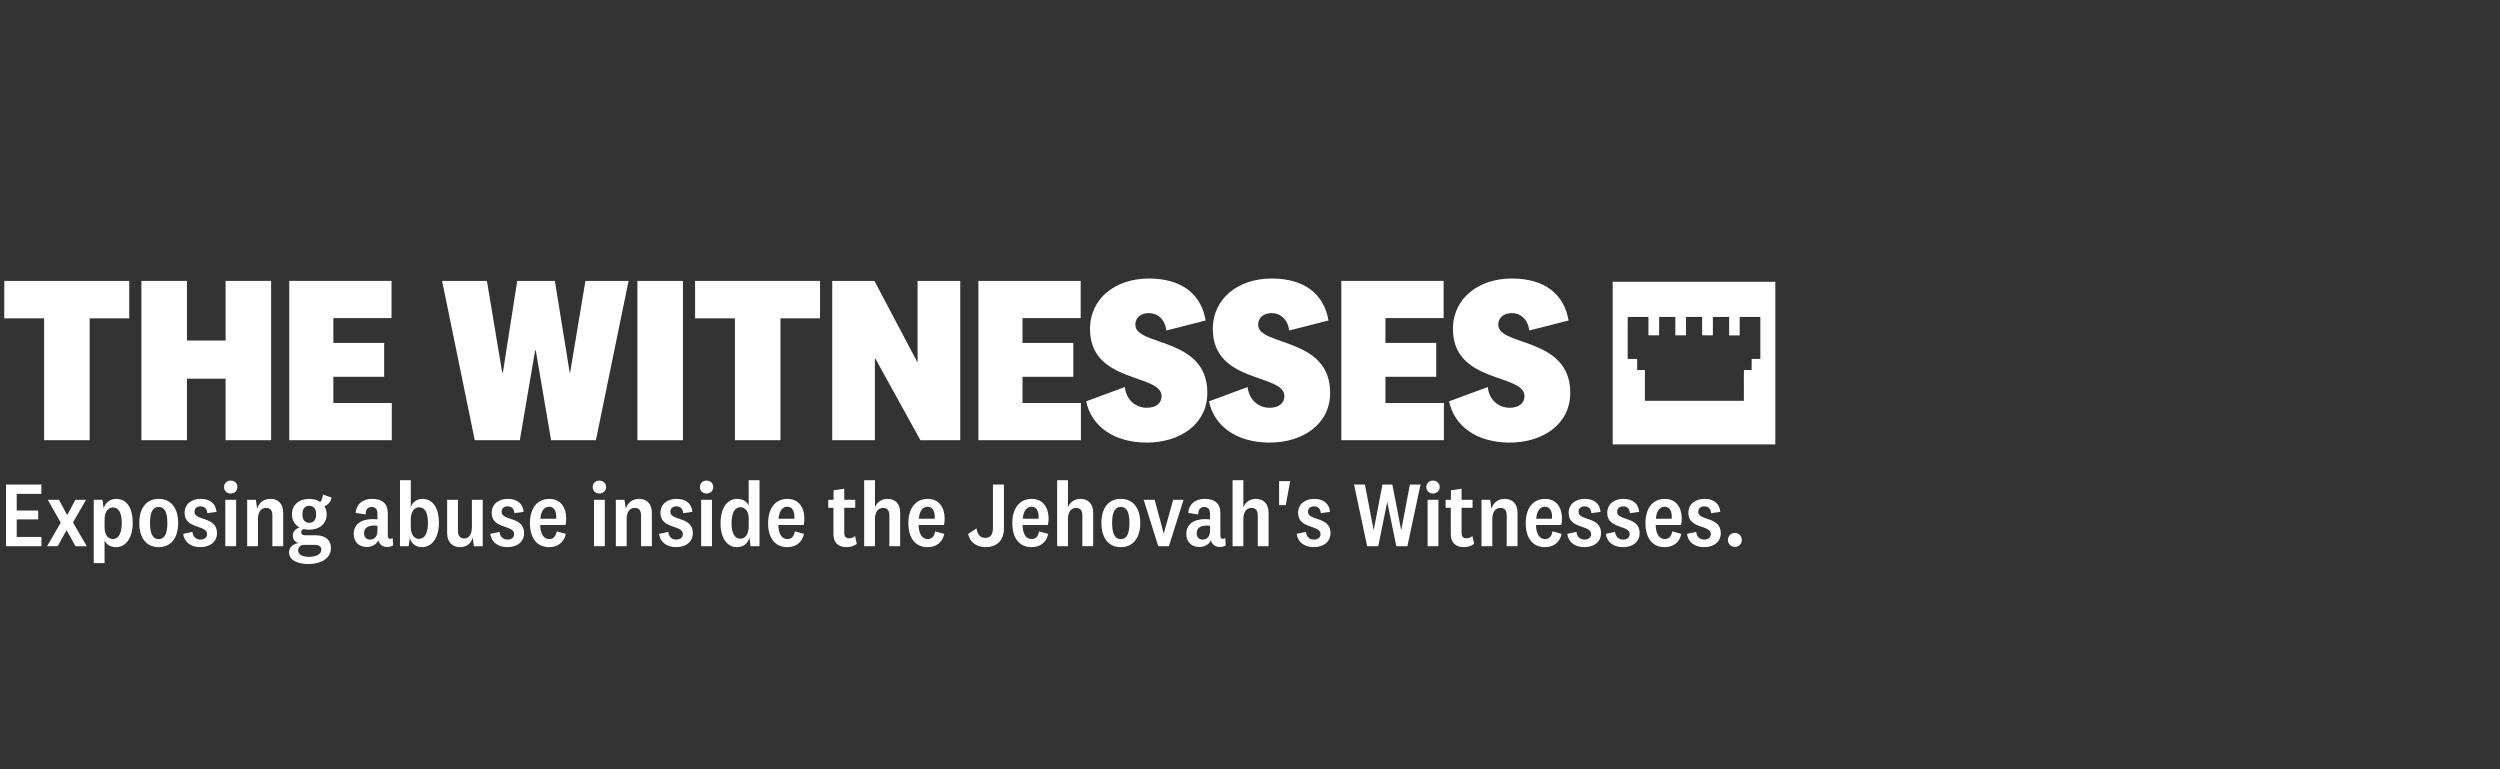 <?xml version="1.0" encoding="utf-8"?>
<!-- Generator: Adobe Illustrator 23.0.6, SVG Export Plug-In . SVG Version: 6.00 Build 0)  -->
<svg version="1.0" id="Layer_1" xmlns="http://www.w3.org/2000/svg" xmlns:xlink="http://www.w3.org/1999/xlink" x="0px" y="0px"
	 viewBox="0 0 1300 400" style="enable-background:new 0 0 1300 400;" xml:space="preserve">
<rect x="0" y="0" width="1300" height="400" fill="#333333" stroke="none"/>
<style type="text/css">
	.st0{display:none;}
	.st1{fill:#FFFFFF;}
	.st2{fill-rule:evenodd;clip-rule:evenodd;fill:#FFFFFF;}
</style>
<g id="Old" class="st0">
</g>
<g id="Artwork">
	<g>
		<path class="st1" d="M21.55,284.04H3.12v-32.07h18.39v4.85H8.69v8.64h11.18v4.61H8.69v9.12h12.86V284.04z"/>
		<path class="st1" d="M34.66,275.78h-0.1L30,284.04h-5.52l7.1-12.24l-6.72-11.9h5.81l4.22,7.87h0.1l4.22-7.87h5.52l-6.77,11.76
			l7.15,12.39h-5.86L34.66,275.78z"/>
		<path class="st1" d="M53.9,264.41c0.72-2.83,3.22-4.99,6.53-4.99c5.66,0,8.59,5.09,8.59,12.38c0,7.54-3.26,12.72-8.79,12.72
			c-2.83,0-4.99-1.49-5.86-3.5v11.81h-5.62V259.9h4.51L53.9,264.41z M54.38,274.39c0,3.89,1.97,5.9,4.27,5.9
			c2.98,0,4.66-2.93,4.66-8.35c0-5.33-1.58-8.06-4.61-8.06c-2.35,0-4.32,2.16-4.32,6.29V274.39z"/>
		<path class="st1" d="M82.51,284.52c-6.29,0-10.08-4.66-10.08-12.58c0-7.87,3.79-12.53,10.08-12.53s10.13,4.66,10.13,12.53
			C92.64,279.86,88.8,284.52,82.51,284.52z M82.51,263.59c-3.07,0-4.51,2.83-4.51,8.35c0,5.57,1.44,8.4,4.51,8.4
			c3.12,0,4.51-2.83,4.51-8.4C87.02,266.42,85.63,263.59,82.51,263.59z"/>
		<path class="st1" d="M100.08,276.6c0.19,2.35,1.78,3.98,4.08,3.98c2.11,0,3.5-1.01,3.5-2.88c0-4.9-11.67-2.45-11.67-10.99
			c0-4.61,3.65-7.3,8.35-7.3c4.99,0,7.87,2.54,8.26,6.77l-4.8,0.67c-0.14-2.11-1.25-3.55-3.5-3.55c-1.92,0-3.17,1.06-3.17,2.88
			c0,4.75,11.71,2.3,11.71,10.99c0,4.7-3.7,7.34-8.69,7.34c-4.94,0-8.35-2.59-8.88-6.91L100.08,276.6z"/>
		<path class="st1" d="M119.95,256.63c-1.92,0-3.46-1.34-3.46-3.36s1.54-3.36,3.46-3.36c1.97,0,3.5,1.34,3.5,3.36
			S121.92,256.63,119.95,256.63z M122.78,259.89v24.15h-5.62v-24.15H122.78z"/>
		<path class="st1" d="M133.73,264.5c0.96-3.22,3.55-5.09,6.91-5.09c4.03,0,6.62,2.64,6.62,7.25v17.38h-5.62v-15.99
			c0-2.4-0.91-3.94-3.22-3.94c-2.35,0-4.27,1.68-4.27,5.86v14.07h-5.62v-24.15h4.51L133.73,264.5z"/>
		<path class="st1" d="M160.32,293.3c-5.28,0-10.03-1.87-10.03-6.14c0-2.54,2.06-4.32,4.9-4.75c-1.78-0.53-2.93-1.92-2.93-3.89
			c0-2.16,1.49-3.6,3.5-4.22c-2.4-1.34-3.94-3.7-3.94-6.86c0-4.99,3.7-8.02,8.98-8.02c2.26,0,4.22,0.58,5.76,1.63
			c0.82-0.86,1.15-2.26,1.34-3.89l4.51,1.58c-0.29,2.21-1.92,3.84-3.74,4.46c0.77,1.15,1.2,2.59,1.2,4.22
			c0,5.04-3.84,8.02-9.07,8.02c-1.01,0-2.02-0.1-2.88-0.34c-0.86,0.34-1.3,0.91-1.3,1.73c0,1.06,0.82,1.49,2.02,1.49h5.33
			c5.28,0,8.11,2.54,8.11,6.62C172.08,290.76,166.37,293.3,160.32,293.3z M160.46,289.56c3.79,0,6.62-1.2,6.62-3.7
			c0-1.58-1.15-2.54-3.46-2.54h-5.23c-1.97,0-3.36,1.06-3.36,2.88C155.04,288.5,157.44,289.56,160.46,289.56z M160.8,271.85
			c2.3,0,3.6-1.58,3.6-4.42c0-2.88-1.3-4.42-3.6-4.42c-2.26,0-3.55,1.58-3.55,4.42C157.25,270.26,158.54,271.85,160.8,271.85z"/>
		<path class="st1" d="M201.65,278.57c0,1.15,0.53,1.63,1.34,1.63c0.43,0,0.86-0.19,1.2-0.43l0.24,3.84
			c-0.82,0.53-1.97,0.82-3.12,0.82c-1.73,0-3.12-0.67-3.94-1.97c-0.29-0.43-0.53-0.96-0.67-1.58c-0.82,2.21-3.26,3.55-6,3.55
			c-3.98,0-6.77-2.54-6.77-6.77c0-4.99,3.74-7.73,10.03-7.73c0.72,0,1.63,0.1,2.3,0.19v-3.07c0-2.02-0.86-3.41-3.02-3.41
			c-2.11,0-3.12,1.44-3.12,3.89l-5.18-0.82c0.29-4.51,3.6-7.3,8.59-7.3c5.23,0,8.11,2.45,8.11,7.34L201.65,278.57L201.65,278.57z
			 M196.27,273.43c-0.43-0.1-1.06-0.14-1.68-0.14c-3.41,0-5.28,1.3-5.28,3.98c0,2.02,1.15,3.31,3.12,3.31
			c2.06,0,3.84-1.39,3.84-4.61V273.43z"/>
		<path class="st1" d="M213.6,263.78c0.77-2.64,3.22-4.37,6.1-4.37c5.62,0,8.54,5.23,8.54,12.38c0,7.39-3.26,12.72-8.83,12.72
			c-3.12,0-5.57-1.82-6.29-4.85l-0.62,4.37h-4.51v-34.32h5.62v14.07H213.6z M213.6,274.01c0,4.18,1.97,6.19,4.27,6.19
			c2.98,0,4.66-2.88,4.66-8.3c0-5.38-1.58-8.11-4.61-8.11c-2.35,0-4.32,2.16-4.32,6.34V274.01z"/>
		<path class="st1" d="M245.81,279.53c-0.91,3.22-3.26,4.99-6.62,4.99c-3.79,0-6.67-2.5-6.67-7.2v-17.43h5.62v16.23
			c0,2.35,1.06,3.89,3.17,3.89c2.3,0,4.08-1.82,4.08-5.95V259.9h5.62v24.15h-4.56L245.81,279.53z"/>
		<path class="st1" d="M259.77,276.6c0.19,2.35,1.78,3.98,4.08,3.98c2.11,0,3.5-1.01,3.5-2.88c0-4.9-11.67-2.45-11.67-10.99
			c0-4.61,3.65-7.3,8.35-7.3c4.99,0,7.87,2.54,8.26,6.77l-4.8,0.67c-0.14-2.11-1.25-3.55-3.5-3.55c-1.92,0-3.17,1.06-3.17,2.88
			c0,4.75,11.71,2.3,11.71,10.99c0,4.7-3.7,7.34-8.69,7.34c-4.94,0-8.35-2.59-8.88-6.91L259.77,276.6z"/>
		<path class="st1" d="M289.49,276.31l4.75,1.3c-0.96,4.56-4.32,6.91-8.69,6.91c-6.34,0-9.98-4.7-9.98-12.48
			c0-7.58,3.65-12.62,10.08-12.62c5.95,0,8.78,4.61,8.78,10.18c0,1.2-0.14,2.4-0.34,3.41h-13.2c0.1,4.51,1.73,7.3,4.75,7.3
			C287.81,280.29,289.05,278.85,289.49,276.31z M289.2,269.73c0.05-0.38,0.05-0.77,0.05-1.15c0-2.69-1.1-5.09-3.7-5.09
			c-2.74,0-4.27,2.59-4.56,6.24H289.2z"/>
		<path class="st1" d="M311.66,256.63c-1.92,0-3.46-1.34-3.46-3.36s1.54-3.36,3.46-3.36c1.97,0,3.5,1.34,3.5,3.36
			S313.63,256.63,311.66,256.63z M314.49,259.89v24.15h-5.62v-24.15H314.49z"/>
		<path class="st1" d="M325.44,264.5c0.96-3.22,3.55-5.09,6.91-5.09c4.03,0,6.62,2.64,6.62,7.25v17.38h-5.62v-15.99
			c0-2.4-0.91-3.94-3.22-3.94c-2.35,0-4.27,1.68-4.27,5.86v14.07h-5.62v-24.15h4.51L325.44,264.5z"/>
		<path class="st1" d="M347.52,276.6c0.19,2.35,1.78,3.98,4.08,3.98c2.11,0,3.5-1.01,3.5-2.88c0-4.9-11.67-2.45-11.67-10.99
			c0-4.61,3.65-7.3,8.35-7.3c4.99,0,7.87,2.54,8.26,6.77l-4.8,0.67c-0.14-2.11-1.25-3.55-3.5-3.55c-1.92,0-3.17,1.06-3.17,2.88
			c0,4.75,11.71,2.3,11.71,10.99c0,4.7-3.7,7.34-8.69,7.34c-4.94,0-8.35-2.59-8.88-6.91L347.52,276.6z"/>
		<path class="st1" d="M367.39,256.63c-1.92,0-3.46-1.34-3.46-3.36s1.54-3.36,3.46-3.36c1.97,0,3.5,1.34,3.5,3.36
			S369.36,256.63,367.39,256.63z M370.22,259.89v24.15h-5.62v-24.15H370.22z"/>
		<path class="st1" d="M389.71,279.57c-0.86,3.22-3.36,4.94-6.53,4.94c-4.99,0-8.5-4.66-8.5-12.29c0-7.82,3.26-12.82,8.74-12.82
			c3.12,0,5.18,1.63,5.9,3.7v-13.39h5.62v34.32h-4.66L389.71,279.57z M389.33,269.54c0-3.84-2.06-5.81-4.32-5.81
			c-2.93,0-4.61,3.02-4.61,8.4c0,4.94,1.58,8.02,4.56,8.02c2.35,0,4.37-2.11,4.37-6.29V269.54z"/>
		<path class="st1" d="M413.33,276.31l4.75,1.3c-0.96,4.56-4.32,6.91-8.69,6.91c-6.34,0-9.98-4.7-9.98-12.48
			c0-7.58,3.65-12.62,10.08-12.62c5.95,0,8.78,4.61,8.78,10.18c0,1.2-0.14,2.4-0.34,3.41h-13.2c0.1,4.51,1.73,7.3,4.75,7.3
			C411.65,280.29,412.89,278.85,413.33,276.31z M413.04,269.73c0.05-0.38,0.05-0.77,0.05-1.15c0-2.69-1.1-5.09-3.7-5.09
			c-2.74,0-4.27,2.59-4.56,6.24H413.04z"/>
		<path class="st1" d="M445.53,282.79c-1.34,1.06-3.26,1.73-5.23,1.73c-4.32,0-6.91-2.26-6.91-6.72v-13.73h-2.69v-4.18h2.74v-4.94
			l5.57-0.82v5.76h5.71v4.18h-5.71v13.1c0,1.97,0.96,2.74,2.5,2.74c1.15,0,2.06-0.34,3.12-1.15L445.53,282.79z"/>
		<path class="st1" d="M454.99,263.78c1.06-2.74,3.5-4.37,6.48-4.37c4.03,0,6.62,2.54,6.62,7.25v17.38h-5.62v-15.99
			c0-2.45-0.96-3.94-3.22-3.94c-2.35,0-4.27,1.68-4.27,5.86v14.07h-5.62v-34.32h5.62L454.99,263.78L454.99,263.78z"/>
		<path class="st1" d="M486.28,276.31l4.75,1.3c-0.96,4.56-4.32,6.91-8.69,6.91c-6.34,0-9.99-4.7-9.99-12.48
			c0-7.58,3.65-12.62,10.08-12.62c5.95,0,8.79,4.61,8.79,10.18c0,1.2-0.14,2.4-0.34,3.41h-13.2c0.1,4.51,1.73,7.3,4.75,7.3
			C484.6,280.29,485.85,278.85,486.28,276.31z M486,269.73c0.05-0.38,0.05-0.77,0.05-1.15c0-2.69-1.1-5.09-3.7-5.09
			c-2.74,0-4.27,2.59-4.56,6.24H486z"/>
		<path class="st1" d="M516.33,251.97h5.71v22.75c0,6.62-3.94,9.79-9.6,9.79c-4.8,0-8.3-2.83-8.98-6.91l4.37-2.83
			c0.34,2.83,1.73,4.94,4.42,4.94s4.08-1.63,4.08-5.09L516.33,251.97L516.33,251.97z"/>
		<path class="st1" d="M540.33,276.31l4.75,1.3c-0.96,4.56-4.32,6.91-8.69,6.91c-6.34,0-9.99-4.7-9.99-12.48
			c0-7.58,3.65-12.62,10.08-12.62c5.95,0,8.79,4.61,8.79,10.18c0,1.2-0.14,2.4-0.34,3.41h-13.2c0.1,4.51,1.73,7.3,4.75,7.3
			C538.65,280.29,539.9,278.85,540.33,276.31z M540.04,269.73c0.05-0.38,0.05-0.77,0.05-1.15c0-2.69-1.1-5.09-3.7-5.09
			c-2.74,0-4.27,2.59-4.56,6.24H540.04z"/>
		<path class="st1" d="M555.35,263.78c1.06-2.74,3.5-4.37,6.48-4.37c4.03,0,6.62,2.54,6.62,7.25v17.38h-5.62v-15.99
			c0-2.45-0.96-3.94-3.22-3.94c-2.35,0-4.27,1.68-4.27,5.86v14.07h-5.62v-34.32h5.62v14.06H555.35z"/>
		<path class="st1" d="M582.81,284.52c-6.29,0-10.08-4.66-10.08-12.58c0-7.87,3.79-12.53,10.08-12.53c6.29,0,10.13,4.66,10.13,12.53
			C592.94,279.86,589.1,284.52,582.81,284.52z M582.81,263.59c-3.07,0-4.51,2.83-4.51,8.35c0,5.57,1.44,8.4,4.51,8.4
			c3.12,0,4.51-2.83,4.51-8.4C587.32,266.42,585.93,263.59,582.81,263.59z"/>
		<path class="st1" d="M605.23,277.27l4.8-17.38h5.42l-7.63,24.15h-5.52l-7.58-24.15h5.71l4.66,17.38H605.23z"/>
		<path class="st1" d="M634.6,278.57c0,1.15,0.53,1.63,1.34,1.63c0.43,0,0.86-0.19,1.2-0.43l0.24,3.84
			c-0.82,0.53-1.97,0.82-3.12,0.82c-1.73,0-3.12-0.67-3.94-1.97c-0.29-0.43-0.53-0.96-0.67-1.58c-0.82,2.21-3.26,3.55-6,3.55
			c-3.98,0-6.77-2.54-6.77-6.77c0-4.99,3.74-7.73,10.03-7.73c0.72,0,1.63,0.1,2.3,0.19v-3.07c0-2.02-0.86-3.41-3.02-3.41
			c-2.11,0-3.12,1.44-3.12,3.89l-5.18-0.82c0.29-4.51,3.6-7.3,8.59-7.3c5.23,0,8.11,2.45,8.11,7.34L634.6,278.57L634.6,278.57z
			 M629.23,273.43c-0.43-0.1-1.06-0.14-1.68-0.14c-3.41,0-5.28,1.3-5.28,3.98c0,2.02,1.15,3.31,3.12,3.31
			c2.06,0,3.84-1.39,3.84-4.61V273.43z"/>
		<path class="st1" d="M646.56,263.78c1.06-2.74,3.5-4.37,6.48-4.37c4.03,0,6.62,2.54,6.62,7.25v17.38h-5.62v-15.99
			c0-2.45-0.96-3.94-3.22-3.94c-2.35,0-4.27,1.68-4.27,5.86v14.07h-5.62v-34.32h5.62v14.06H646.56z"/>
		<path class="st1" d="M665.13,250.2h5.76l-2.3,12.48h-3.46V250.2z"/>
		<path class="st1" d="M679.1,276.6c0.19,2.35,1.78,3.98,4.08,3.98c2.11,0,3.5-1.01,3.5-2.88c0-4.9-11.67-2.45-11.67-10.99
			c0-4.61,3.65-7.3,8.35-7.3c4.99,0,7.87,2.54,8.26,6.77l-4.8,0.67c-0.14-2.11-1.25-3.55-3.5-3.55c-1.92,0-3.17,1.06-3.17,2.88
			c0,4.75,11.71,2.3,11.71,10.99c0,4.7-3.7,7.34-8.69,7.34c-4.94,0-8.35-2.59-8.88-6.91L679.1,276.6z"/>
		<path class="st1" d="M724.03,251.97l4.51,23.33h0.19l4.42-23.33h5.52l-6.82,32.07h-5.76l-4.66-22.71h-0.14l-4.61,22.71h-5.76
			l-6.82-32.07h5.66l4.46,23.28h0.19l4.46-23.28L724.03,251.97L724.03,251.97z"/>
		<path class="st1" d="M745.14,256.63c-1.92,0-3.46-1.34-3.46-3.36s1.54-3.36,3.46-3.36c1.97,0,3.5,1.34,3.5,3.36
			S747.11,256.63,745.14,256.63z M747.98,259.89v24.15h-5.62v-24.15H747.98z"/>
		<path class="st1" d="M766.55,282.79c-1.34,1.06-3.26,1.73-5.23,1.73c-4.32,0-6.91-2.26-6.91-6.72v-13.73h-2.69v-4.18h2.74v-4.94
			l5.57-0.82v5.76h5.71v4.18h-5.71v13.1c0,1.97,0.96,2.74,2.5,2.74c1.15,0,2.06-0.34,3.12-1.15L766.55,282.79z"/>
		<path class="st1" d="M775.58,264.5c0.96-3.22,3.55-5.09,6.91-5.09c4.03,0,6.62,2.64,6.62,7.25v17.38h-5.62v-15.99
			c0-2.4-0.91-3.94-3.22-3.94c-2.35,0-4.27,1.68-4.27,5.86v14.07h-5.62v-24.15h4.51L775.58,264.5z"/>
		<path class="st1" d="M807.3,276.31l4.75,1.3c-0.96,4.56-4.32,6.91-8.69,6.91c-6.34,0-9.99-4.7-9.99-12.48
			c0-7.58,3.65-12.62,10.08-12.62c5.95,0,8.79,4.61,8.79,10.18c0,1.2-0.14,2.4-0.34,3.41h-13.2c0.1,4.51,1.73,7.3,4.75,7.3
			C805.63,280.29,806.87,278.85,807.3,276.31z M807.02,269.73c0.05-0.38,0.05-0.77,0.05-1.15c0-2.69-1.1-5.09-3.7-5.09
			c-2.74,0-4.27,2.59-4.56,6.24H807.02z"/>
		<path class="st1" d="M819.78,276.6c0.19,2.35,1.78,3.98,4.08,3.98c2.11,0,3.5-1.01,3.5-2.88c0-4.9-11.67-2.45-11.67-10.99
			c0-4.61,3.65-7.3,8.35-7.3c4.99,0,7.87,2.54,8.26,6.77l-4.8,0.67c-0.14-2.11-1.25-3.55-3.5-3.55c-1.92,0-3.17,1.06-3.17,2.88
			c0,4.75,11.71,2.3,11.71,10.99c0,4.7-3.7,7.34-8.69,7.34c-4.94,0-8.35-2.59-8.88-6.91L819.78,276.6z"/>
		<path class="st1" d="M839.85,276.6c0.19,2.35,1.78,3.98,4.08,3.98c2.11,0,3.5-1.01,3.5-2.88c0-4.9-11.67-2.45-11.67-10.99
			c0-4.61,3.65-7.3,8.35-7.3c4.99,0,7.87,2.54,8.26,6.77l-4.8,0.67c-0.14-2.11-1.25-3.55-3.5-3.55c-1.92,0-3.17,1.06-3.17,2.88
			c0,4.75,11.71,2.3,11.71,10.99c0,4.7-3.7,7.34-8.69,7.34c-4.94,0-8.35-2.59-8.88-6.91L839.85,276.6z"/>
		<path class="st1" d="M869.56,276.31l4.75,1.3c-0.96,4.56-4.32,6.91-8.69,6.91c-6.34,0-9.99-4.7-9.99-12.48
			c0-7.58,3.65-12.62,10.08-12.62c5.95,0,8.79,4.61,8.79,10.18c0,1.2-0.14,2.4-0.34,3.41h-13.2c0.1,4.51,1.73,7.3,4.75,7.3
			C867.88,280.29,869.13,278.85,869.56,276.31z M869.27,269.73c0.05-0.38,0.05-0.77,0.05-1.15c0-2.69-1.1-5.09-3.7-5.09
			c-2.74,0-4.27,2.59-4.56,6.24H869.27z"/>
		<path class="st1" d="M882.04,276.6c0.19,2.35,1.78,3.98,4.08,3.98c2.11,0,3.5-1.01,3.5-2.88c0-4.9-11.67-2.45-11.67-10.99
			c0-4.61,3.65-7.3,8.35-7.3c4.99,0,7.87,2.54,8.26,6.77l-4.8,0.67c-0.14-2.11-1.25-3.55-3.5-3.55c-1.92,0-3.17,1.06-3.17,2.88
			c0,4.75,11.71,2.3,11.71,10.99c0,4.7-3.7,7.34-8.69,7.34c-4.94,0-8.35-2.59-8.88-6.91L882.04,276.6z"/>
		<path class="st1" d="M902.15,284.38c-2.06,0-3.65-1.58-3.65-3.6c0-2.06,1.58-3.65,3.65-3.65c2.02,0,3.6,1.58,3.6,3.65
			C905.75,282.79,904.17,284.38,902.15,284.38z"/>
	</g>
	<g>
		<path class="st1" d="M22.94,228.9v-63.36H2.23v-19.47H67.2v19.47H46.62v63.36H22.94z"/>
		<path class="st1" d="M73.53,228.9v-82.83h23.68v31h20.09v-31h23.68v82.83H117.3v-31.99H97.21v31.99H73.53z"/>
		<path class="st1" d="M203.73,228.9h-53.32v-82.83h53.19v19.34h-30.25v12.9h26.41v17.61h-26.41v13.64h30.38L203.73,228.9
			L203.73,228.9z"/>
		<path class="st1" d="M288.54,146.08l7.69,47.61h0.25l7.94-47.61h22.44l-16.99,82.83h-23.31l-7.94-46.62h-0.37l-7.94,46.62h-23.43
			l-16.99-82.83h23.31l7.94,47.61h0.37l7.44-47.61H288.54z"/>
		<path class="st1" d="M355.13,146.08v82.83h-23.68v-82.83H355.13z"/>
		<path class="st1" d="M382.16,228.9v-63.36h-20.71v-19.47h64.97v19.47h-20.58v63.36H382.16z"/>
		<path class="st1" d="M477.14,146.08h22.19v82.83h-20.71L455.2,186.5h-0.25v42.41h-22.19v-82.83h21.95l22.19,42.03h0.25v-42.03
			H477.14z"/>
		<path class="st1" d="M562.08,228.9h-53.32v-82.83h53.19v19.34H531.7v12.9h26.41v17.61H531.7v13.64h30.38V228.9z"/>
		<path class="st1" d="M596.31,230.14c-16.86,0-28.77-8.31-31.49-21.45l20.09-7.44c0.74,6.82,5.7,10.79,11.41,10.79
			c4.46,0,7.69-2.11,7.69-6.08c0-11.78-37.2-6.45-37.2-34.84c0-16.24,13.52-26.29,30.63-26.29c16.86,0,27.15,7.94,29.51,21.82
			l-20.46,5.21c-0.62-5.83-4.59-9.05-9.05-9.05c-4.22,0-7.07,2.36-7.07,6.08c0,11.28,37.45,6.2,37.45,35.34
			C627.8,220.85,613.29,230.14,596.31,230.14z"/>
		<path class="st1" d="M660.17,230.14c-16.86,0-28.77-8.31-31.49-21.45l20.09-7.44c0.74,6.82,5.7,10.79,11.41,10.79
			c4.46,0,7.69-2.11,7.69-6.08c0-11.78-37.2-6.45-37.2-34.84c0-16.24,13.52-26.29,30.63-26.29c16.86,0,27.15,7.94,29.51,21.82
			l-20.46,5.21c-0.62-5.83-4.59-9.05-9.05-9.05c-4.22,0-7.07,2.36-7.07,6.08c0,11.28,37.45,6.2,37.45,35.34
			C691.66,220.85,677.15,230.14,660.17,230.14z"/>
		<path class="st1" d="M750.81,228.9h-53.32v-82.83h53.19v19.34h-30.25v12.9h26.41v17.61h-26.41v13.64h30.38V228.9z"/>
		<path class="st1" d="M785.03,230.14c-16.86,0-28.77-8.31-31.49-21.45l20.09-7.44c0.74,6.82,5.7,10.79,11.41,10.79
			c4.46,0,7.69-2.11,7.69-6.08c0-11.78-37.2-6.45-37.2-34.84c0-16.24,13.52-26.29,30.63-26.29c16.86,0,27.15,7.94,29.51,21.82
			l-20.46,5.21c-0.62-5.83-4.59-9.05-9.05-9.05c-4.22,0-7.07,2.36-7.07,6.08c0,11.28,37.45,6.2,37.45,35.34
			C816.53,220.85,802.02,230.14,785.03,230.14z"/>
	</g>
	<path class="st2" d="M838.6,146.53v84.57h84.57v-84.57H838.6z M915.38,186.64c-1.5,0-3,0-4.5,0c-0.04,1.37-0.02,4.5-0.05,5.75
		c-1.32,0-2.64,0-3.96,0c-0.13,2.15-0.02,13.77-0.05,16.01c-0.51,0-50.96,0-51.47,0c0-2.24,0-13.71,0-15.95
		c-1.45-0.04-2.69-0.02-4.01-0.05c0-1.27,0-4.48,0-5.75c-1.65,0-3.29,0-4.94,0c0-6.4,0-10.85,0-17.25c0-0.08-0.01-4.6,0.05-4.61
		c3.58,0,7.16,0,10.74,0c0,1.72,0,7.88,0,9.6c1.84,0,3.69,0,5.53,0c0.06-1.69,0.02-7.9,0.05-9.6c2.8,0,5.6,0,8.41,0
		c0,1.72,0,7.88,0,9.6c1.84,0,3.69,0,5.53,0c0-1.72,0-7.88,0-9.6c2.8,0,5.6,0,8.41,0c0,1.7,0,7.85,0,9.55
		c1.84,0.06,3.71,0.02,5.53,0.05c0.13-1.61,0.02-7.9,0.05-9.6c2.82,0,5.64,0,8.46,0c0,1.72,0,7.88,0,9.6c1.83,0,3.65,0,5.48,0
		c0-1.72,0-7.88,0-9.6c3.58,0,7.16,0,10.74,0C915.38,171.23,915.38,180.19,915.38,186.64z"/>
</g>
</svg>
